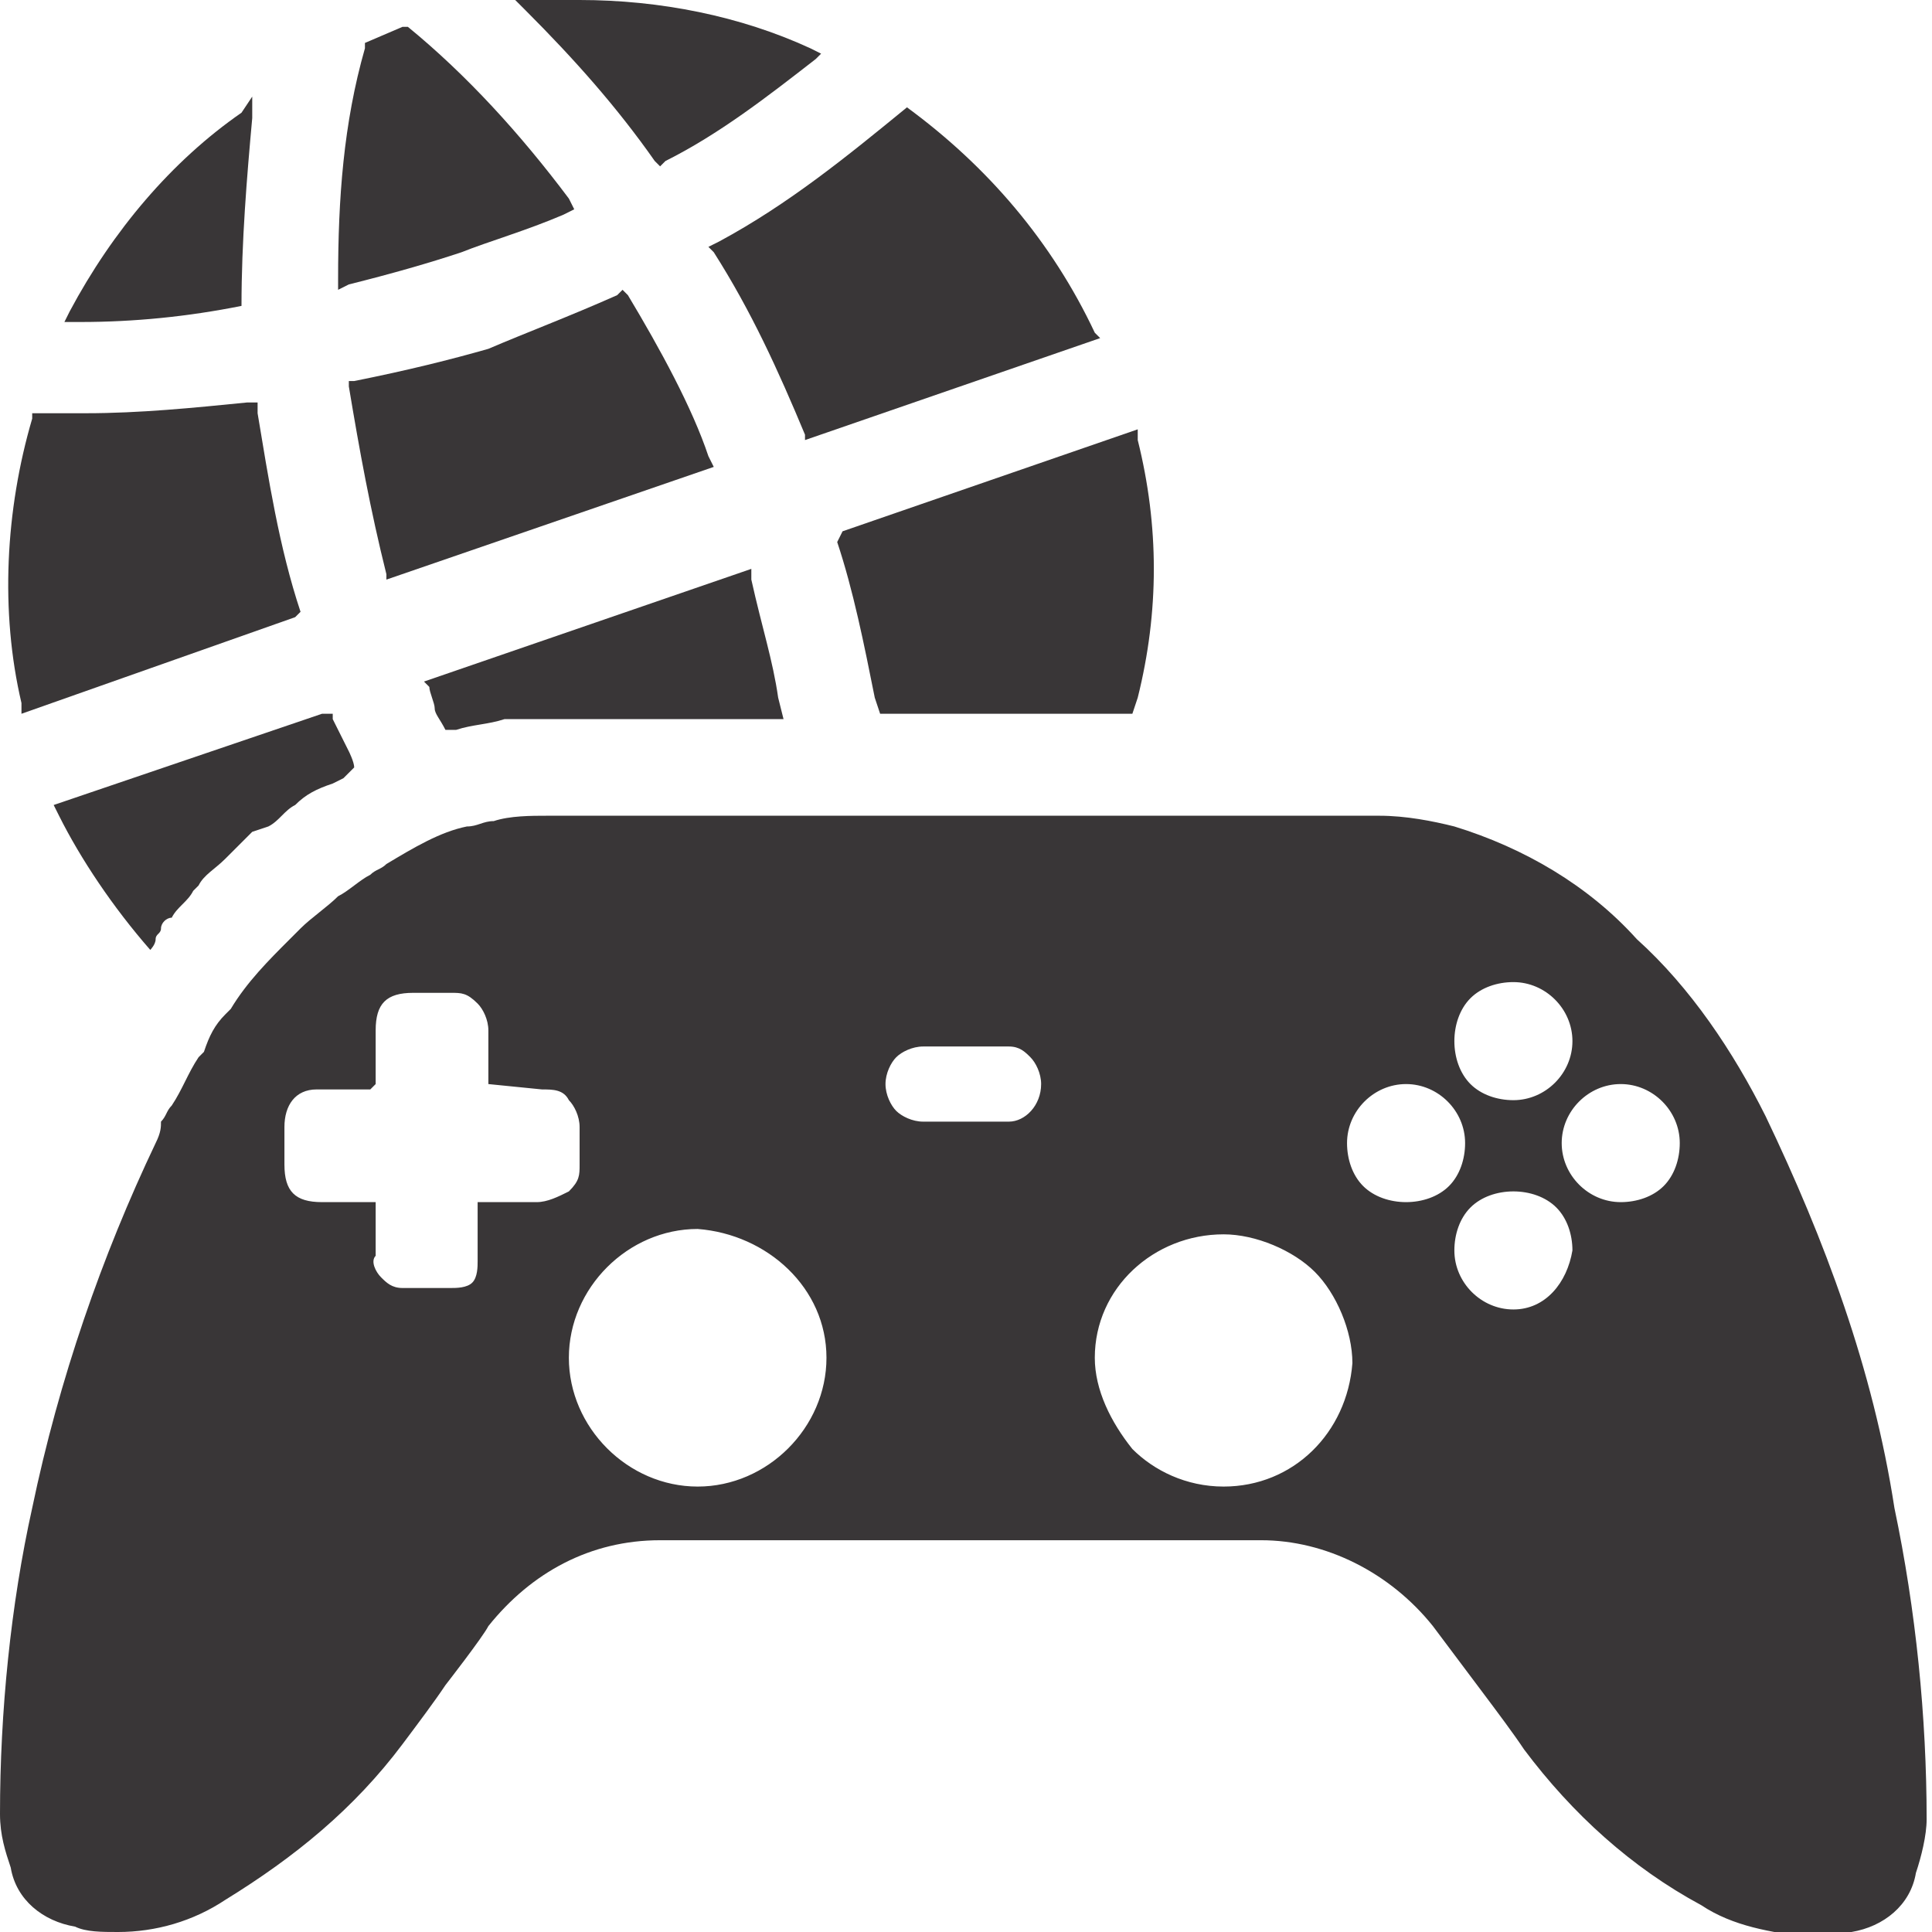 <?xml version="1.0" encoding="utf-8"?>
<!-- Generator: Adobe Illustrator 25.2.1, SVG Export Plug-In . SVG Version: 6.00 Build 0)  -->
<svg version="1.1" id="Layer_1" xmlns="http://www.w3.org/2000/svg" xmlns:xlink="http://www.w3.org/1999/xlink" x="0px" y="0px"
	 viewBox="0 0 36 36" style="enable-background:new 0 0 36 36;" xml:space="preserve">
<style type="text/css">
	.st0{fill:#393637;}
	.st1{display:none;}
	.st2{display:inline;}
	.st3{fill:#A8A8A8;}
</style>
<g id="w1n__x28_a_x29_">
	<g>
		<path class="st0" d="M11.7,5.5l-0.1-0.1l-0.1,0.1c-0.9,0.4-1.7,0.7-2.4,1C8.4,6.7,7.6,6.9,6.6,7.1H6.5v0.1
			c0.2,1.2,0.4,2.3,0.7,3.5v0.1l6.1-2.1l-0.1-0.2C12.9,7.6,12.3,6.5,11.7,5.5z"/>
		<path class="st0" d="M4.5,5.7L4.5,5.7L4.5,5.7c0-1.2,0.1-2.4,0.2-3.5V1.8L4.5,2.1C3.2,3,2.1,4.3,1.3,5.8L1.2,6h0.3
			C2.5,6,3.5,5.9,4.5,5.7z"/>
		<path class="st0" d="M5.6,11.4C5.2,10.2,5,8.9,4.8,7.7V7.5H4.6c-1,0.1-2,0.2-3,0.2h-1v0.1C0.1,9.5,0,11.4,0.4,13.1v0.2l5.1-1.8
			L5.6,11.4z"/>
		<path class="st0" d="M12.2,3l0.1,0.1L12.4,3c1-0.5,1.9-1.2,2.8-1.9L15.3,1l-0.2-0.1C13.8,0.3,12.3,0,10.8,0c-0.3,0-0.5,0-0.8,0
			H9.6l0.2,0.2C10.7,1.1,11.5,2,12.2,3z"/>
		<path class="st0" d="M6.5,5.3C7.3,5.1,8,4.9,8.6,4.7C9.1,4.5,9.8,4.3,10.5,4l0.2-0.1l-0.1-0.2c-0.9-1.2-1.9-2.3-3-3.2H7.5L6.8,0.8
			v0.1C6.4,2.3,6.3,3.7,6.3,5.2v0.2L6.5,5.3z"/>
		<path class="st0" d="M13.2,4.6l0.1,0.1C14,5.8,14.5,6.9,15,8.1v0.1l5.5-1.9l-0.1-0.1c-0.8-1.7-2-3.1-3.5-4.2l0,0l0,0
			c-1.1,0.9-2.2,1.8-3.5,2.5L13.2,4.6z"/>
		<path class="st0" d="M8.1,13.2c0,0.1,0.1,0.2,0.2,0.4c0.1,0,0.1,0,0.2,0c0.3-0.1,0.6-0.1,0.9-0.2c0.1,0,0.3,0,0.5,0s0.3,0,0.5,0h1
			h0.3h2.9L14.5,13c-0.1-0.7-0.3-1.3-0.5-2.2v-0.2l-6.1,2.1L8,12.8C8,12.9,8.1,13.1,8.1,13.2z"/>
		<path class="st0" d="M15.6,10.1c0.3,0.9,0.5,1.9,0.7,2.9l0.1,0.3h4.7l0.1-0.3c0.4-1.6,0.4-3.2,0-4.8V8l-5.5,1.9L15.6,10.1z"/>
		<path class="st0" d="M32.9,20.8c-0.6-1.2-1.4-2.4-2.4-3.3c-0.9-1-2.1-1.7-3.4-2.1c-0.4-0.1-0.9-0.2-1.4-0.2h-0.9l0,0h-14
			c-0.2,0-0.4,0-0.6,0l0,0c-0.3,0-0.7,0-1,0.1c-0.2,0-0.3,0.1-0.5,0.1c-0.5,0.1-1,0.4-1.5,0.7c-0.1,0.1-0.2,0.1-0.3,0.2
			c-0.2,0.1-0.4,0.3-0.6,0.4c-0.2,0.2-0.5,0.4-0.7,0.6c-0.1,0.1-0.1,0.1-0.2,0.2c-0.4,0.4-0.8,0.8-1.1,1.3l-0.1,0.1
			c-0.2,0.2-0.3,0.4-0.4,0.7l-0.1,0.1c-0.2,0.3-0.3,0.6-0.5,0.9c-0.1,0.1-0.1,0.2-0.2,0.3c0,0.1,0,0.2-0.1,0.4
			c-1,2.1-1.8,4.4-2.3,6.8C0.2,29.9,0,31.9,0,33.8c0,0.4,0.1,0.7,0.2,1c0.1,0.6,0.6,1,1.2,1.1C1.6,36,1.9,36,2.2,36
			c0.7,0,1.4-0.2,2-0.6c1.3-0.8,2.4-1.7,3.3-2.9c0.3-0.4,0.6-0.8,0.8-1.1c0,0,0.7-0.9,0.8-1.1c0.8-1,1.9-1.6,3.2-1.6h11.2
			c1.2,0,2.4,0.6,3.2,1.6c0.3,0.4,0.6,0.8,0.9,1.2c0.3,0.4,0.6,0.8,0.8,1.1c0.9,1.2,2,2.2,3.3,2.9c0.6,0.4,1.3,0.5,2,0.6
			c0.3,0,0.5,0,0.8-0.1c0.6-0.1,1.1-0.5,1.2-1.1l0,0c0.1-0.3,0.2-0.7,0.2-1c0-1.9-0.2-3.9-0.6-5.8C34.9,25.5,34,23.1,32.9,20.8z
			 M27.4,18.6c0.2-0.2,0.5-0.3,0.8-0.3c0.6,0,1.1,0.5,1.1,1.1s-0.5,1.1-1.1,1.1l0,0l0,0l0,0c-0.3,0-0.6-0.1-0.8-0.3
			c-0.2-0.2-0.3-0.5-0.3-0.8C27.1,19.1,27.2,18.8,27.4,18.6z M10,22.4H8.9v0.1c0,0.3,0,0.7,0,1c0,0.1,0,0.3-0.1,0.4
			C8.7,24,8.5,24,8.4,24c-0.2,0-0.3,0-0.5,0H7.5c-0.2,0-0.3-0.1-0.4-0.2S6.9,23.5,7,23.4c0-0.2,0-0.4,0-0.6v-0.3v-0.1H6
			c-0.5,0-0.7-0.2-0.7-0.7V21c0-0.4,0.2-0.7,0.6-0.7h1L7,20.2c0-0.2,0-0.3,0-0.5s0-0.3,0-0.5c0-0.5,0.2-0.7,0.7-0.7h0.7
			c0.2,0,0.3,0,0.5,0.2C9,18.8,9.1,19,9.1,19.2V20l0,0v0.2l1,0.1c0.2,0,0.4,0,0.5,0.2c0.1,0.1,0.2,0.3,0.2,0.5v0.7
			c0,0.2,0,0.3-0.2,0.5C10.4,22.3,10.2,22.4,10,22.4z M15.4,25.3c0,1.3-1.1,2.4-2.4,2.4l0,0c-1.3,0-2.4-1.1-2.4-2.4s1.1-2.4,2.4-2.4
			C14.3,23,15.4,24,15.4,25.3L15.4,25.3z M18.8,20.9h-1.6l0,0c-0.2,0-0.4-0.1-0.5-0.2s-0.2-0.3-0.2-0.5s0.1-0.4,0.2-0.5
			s0.3-0.2,0.5-0.2c0.3,0,0.6,0,0.8,0c0.3,0,0.8,0,0.8,0c0.2,0,0.3,0.1,0.4,0.2s0.2,0.3,0.2,0.5C19.4,20.6,19.1,20.9,18.8,20.9z
			 M22.8,27.7L22.8,27.7c-0.7,0-1.3-0.3-1.7-0.7c-0.4-0.5-0.7-1.1-0.7-1.7c0-1.3,1.1-2.3,2.4-2.3c0.6,0,1.3,0.3,1.7,0.7
			c0.4,0.4,0.7,1.1,0.7,1.7C25.1,26.7,24.1,27.7,22.8,27.7z M26.2,22.4c-0.3,0-0.6-0.1-0.8-0.3c-0.2-0.2-0.3-0.5-0.3-0.8
			c0-0.6,0.5-1.1,1.1-1.1s1.1,0.5,1.1,1.1c0,0.3-0.1,0.6-0.3,0.8C26.8,22.3,26.5,22.4,26.2,22.4z M28.2,24.4L28.2,24.4L28.2,24.4
			L28.2,24.4c-0.6,0-1.1-0.5-1.1-1.1c0-0.3,0.1-0.6,0.3-0.8c0.2-0.2,0.5-0.3,0.8-0.3s0.6,0.1,0.8,0.3c0.2,0.2,0.3,0.5,0.3,0.8
			C29.2,23.9,28.8,24.4,28.2,24.4z M31,22.1c-0.2,0.2-0.5,0.3-0.8,0.3l0,0c-0.6,0-1.1-0.5-1.1-1.1s0.5-1.1,1.1-1.1s1.1,0.5,1.1,1.1
			C31.3,21.6,31.2,21.9,31,22.1z"/>
		<path class="st0" d="M2.8,17.7c0,0,0.1-0.1,0.1-0.2S3,17.4,3,17.3s0.1-0.2,0.2-0.2c0.1-0.2,0.3-0.3,0.4-0.5l0.1-0.1
			C3.8,16.3,4,16.2,4.2,16c0.2-0.2,0.3-0.3,0.5-0.5L5,15.4l0,0c0.2-0.1,0.3-0.3,0.5-0.4c0.2-0.2,0.4-0.3,0.7-0.4l0.2-0.1l0.1-0.1
			l0.1-0.1c0-0.1-0.1-0.3-0.1-0.3c-0.1-0.2-0.2-0.4-0.3-0.6v-0.1H6L1,15l0.1,0.2l0,0C1.5,16,2.1,16.9,2.8,17.7L2.8,17.7z"/>
	</g>
</g>
<g id="w1n__x28_d_x29_" class="st1">
	<g class="st2">
		<path class="st3" d="M11.7,5.5l-0.1-0.1l-0.1,0.1c-0.9,0.4-1.7,0.7-2.4,1C8.4,6.7,7.6,6.9,6.6,7.1H6.5v0.1
			c0.2,1.2,0.4,2.3,0.7,3.5v0.1l6.1-2.1l-0.1-0.2C12.9,7.6,12.3,6.5,11.7,5.5z"/>
		<path class="st3" d="M4.5,5.7L4.5,5.7L4.5,5.7c0-1.2,0.1-2.4,0.2-3.5V1.8L4.5,2.1C3.2,3,2.1,4.3,1.3,5.8L1.2,6h0.3
			C2.5,6,3.5,5.9,4.5,5.7z"/>
		<path class="st3" d="M5.6,11.4C5.2,10.2,5,8.9,4.8,7.7V7.5H4.6c-1,0.1-2,0.2-3,0.2h-1v0.1C0.1,9.5,0,11.4,0.4,13.1v0.2l5.1-1.8
			L5.6,11.4z"/>
		<path class="st3" d="M12.2,3l0.1,0.1L12.4,3c1-0.5,1.9-1.2,2.8-1.9L15.3,1l-0.2-0.1C13.8,0.3,12.3,0,10.8,0c-0.3,0-0.5,0-0.8,0
			H9.6l0.2,0.2C10.7,1.1,11.5,2,12.2,3z"/>
		<path class="st3" d="M6.5,5.3C7.3,5.1,8,4.9,8.6,4.7C9.1,4.5,9.8,4.3,10.5,4l0.2-0.1l-0.1-0.2c-0.9-1.2-1.9-2.3-3-3.2H7.5L6.8,0.8
			v0.1C6.4,2.3,6.3,3.7,6.3,5.2v0.2L6.5,5.3z"/>
		<path class="st3" d="M13.2,4.6l0.1,0.1C14,5.8,14.5,6.9,15,8.1v0.1l5.5-1.9l-0.1-0.1c-0.8-1.7-2-3.1-3.5-4.2l0,0l0,0
			c-1.1,0.9-2.2,1.8-3.5,2.5L13.2,4.6z"/>
		<path class="st3" d="M8.1,13.2c0,0.1,0.1,0.2,0.2,0.4c0.1,0,0.1,0,0.2,0c0.3-0.1,0.6-0.1,0.9-0.2c0.1,0,0.3,0,0.5,0s0.3,0,0.5,0h1
			h0.3h2.9L14.5,13c-0.1-0.7-0.3-1.3-0.5-2.2v-0.2l-6.1,2.1L8,12.8C8,12.9,8.1,13.1,8.1,13.2z"/>
		<path class="st3" d="M15.6,10.1c0.3,0.9,0.5,1.9,0.7,2.9l0.1,0.3h4.7l0.1-0.3c0.4-1.6,0.4-3.2,0-4.8V8l-5.5,1.9L15.6,10.1z"/>
		<path class="st3" d="M32.9,20.8c-0.6-1.2-1.4-2.4-2.4-3.3c-0.9-1-2.1-1.7-3.4-2.1c-0.4-0.1-0.9-0.2-1.4-0.2h-0.9l0,0h-14
			c-0.2,0-0.4,0-0.6,0l0,0c-0.3,0-0.7,0-1,0.1c-0.2,0-0.3,0.1-0.5,0.1c-0.5,0.1-1,0.4-1.5,0.7c-0.1,0.1-0.2,0.1-0.3,0.2
			c-0.2,0.1-0.4,0.3-0.6,0.4c-0.2,0.2-0.5,0.4-0.7,0.6c-0.1,0.1-0.1,0.1-0.2,0.2c-0.4,0.4-0.8,0.8-1.1,1.3l-0.1,0.1
			c-0.2,0.2-0.3,0.4-0.4,0.7l-0.1,0.1c-0.2,0.3-0.3,0.6-0.5,0.9c-0.1,0.1-0.1,0.2-0.2,0.3c0,0.1,0,0.2-0.1,0.4
			c-1,2.1-1.8,4.4-2.3,6.8C0.2,29.9,0,31.9,0,33.8c0,0.4,0.1,0.7,0.2,1c0.1,0.6,0.6,1,1.2,1.1C1.6,36,1.9,36,2.2,36
			c0.7,0,1.4-0.2,2-0.6c1.3-0.8,2.4-1.7,3.3-2.9c0.3-0.4,0.6-0.8,0.8-1.1c0,0,0.7-0.9,0.8-1.1c0.8-1,1.9-1.6,3.2-1.6h11.2
			c1.2,0,2.4,0.6,3.2,1.6c0.3,0.4,0.6,0.8,0.9,1.2c0.3,0.4,0.6,0.8,0.8,1.1c0.9,1.2,2,2.2,3.3,2.9c0.6,0.4,1.3,0.5,2,0.6
			c0.3,0,0.5,0,0.8-0.1c0.6-0.1,1.1-0.5,1.2-1.1l0,0c0.1-0.3,0.2-0.7,0.2-1c0-1.9-0.2-3.9-0.6-5.8C34.9,25.5,34,23.1,32.9,20.8z
			 M27.4,18.6c0.2-0.2,0.5-0.3,0.8-0.3c0.6,0,1.1,0.5,1.1,1.1s-0.5,1.1-1.1,1.1l0,0l0,0l0,0c-0.3,0-0.6-0.1-0.8-0.3
			c-0.2-0.2-0.3-0.5-0.3-0.8C27.1,19.1,27.2,18.8,27.4,18.6z M10,22.4H8.9v0.1c0,0.3,0,0.7,0,1c0,0.1,0,0.3-0.1,0.4
			C8.7,24,8.5,24,8.4,24c-0.2,0-0.3,0-0.5,0H7.5c-0.2,0-0.3-0.1-0.4-0.2S6.9,23.5,7,23.4c0-0.2,0-0.4,0-0.6v-0.3v-0.1H6
			c-0.5,0-0.7-0.2-0.7-0.7V21c0-0.4,0.2-0.7,0.6-0.7h1L7,20.2c0-0.2,0-0.3,0-0.5s0-0.3,0-0.5c0-0.5,0.2-0.7,0.7-0.7h0.7
			c0.2,0,0.3,0,0.5,0.2C9,18.8,9.1,19,9.1,19.2V20l0,0v0.2l1,0.1c0.2,0,0.4,0,0.5,0.2c0.1,0.1,0.2,0.3,0.2,0.5v0.7
			c0,0.2,0,0.3-0.2,0.5C10.4,22.3,10.2,22.4,10,22.4z M15.4,25.3c0,1.3-1.1,2.4-2.4,2.4l0,0c-1.3,0-2.4-1.1-2.4-2.4s1.1-2.4,2.4-2.4
			C14.3,23,15.4,24,15.4,25.3L15.4,25.3z M18.8,20.9h-1.6l0,0c-0.2,0-0.4-0.1-0.5-0.2s-0.2-0.3-0.2-0.5s0.1-0.4,0.2-0.5
			s0.3-0.2,0.5-0.2c0.3,0,0.6,0,0.8,0c0.3,0,0.8,0,0.8,0c0.2,0,0.3,0.1,0.4,0.2s0.2,0.3,0.2,0.5C19.4,20.6,19.1,20.9,18.8,20.9z
			 M22.8,27.7L22.8,27.7c-0.7,0-1.3-0.3-1.7-0.7c-0.4-0.5-0.7-1.1-0.7-1.7c0-1.3,1.1-2.3,2.4-2.3c0.6,0,1.3,0.3,1.7,0.7
			c0.4,0.4,0.7,1.1,0.7,1.7C25.1,26.7,24.1,27.7,22.8,27.7z M26.2,22.4c-0.3,0-0.6-0.1-0.8-0.3c-0.2-0.2-0.3-0.5-0.3-0.8
			c0-0.6,0.5-1.1,1.1-1.1s1.1,0.5,1.1,1.1c0,0.3-0.1,0.6-0.3,0.8C26.8,22.3,26.5,22.4,26.2,22.4z M28.2,24.4L28.2,24.4L28.2,24.4
			L28.2,24.4c-0.6,0-1.1-0.5-1.1-1.1c0-0.3,0.1-0.6,0.3-0.8c0.2-0.2,0.5-0.3,0.8-0.3s0.6,0.1,0.8,0.3c0.2,0.2,0.3,0.5,0.3,0.8
			C29.2,23.9,28.8,24.4,28.2,24.4z M31,22.1c-0.2,0.2-0.5,0.3-0.8,0.3l0,0c-0.6,0-1.1-0.5-1.1-1.1s0.5-1.1,1.1-1.1s1.1,0.5,1.1,1.1
			C31.3,21.6,31.2,21.9,31,22.1z"/>
		<path class="st3" d="M2.8,17.7c0,0,0.1-0.1,0.1-0.2S3,17.4,3,17.3s0.1-0.2,0.2-0.2c0.1-0.2,0.3-0.3,0.4-0.5l0.1-0.1
			C3.8,16.3,4,16.2,4.2,16c0.2-0.2,0.3-0.3,0.5-0.5L5,15.4l0,0c0.2-0.1,0.3-0.3,0.5-0.4c0.2-0.2,0.4-0.3,0.7-0.4l0.2-0.1l0.1-0.1
			l0.1-0.1c0-0.1-0.1-0.3-0.1-0.3c-0.1-0.2-0.2-0.4-0.3-0.6v-0.1H6L1,15l0.1,0.2l0,0C1.5,16,2.1,16.9,2.8,17.7L2.8,17.7z"/>
	</g>
</g>
</svg>
